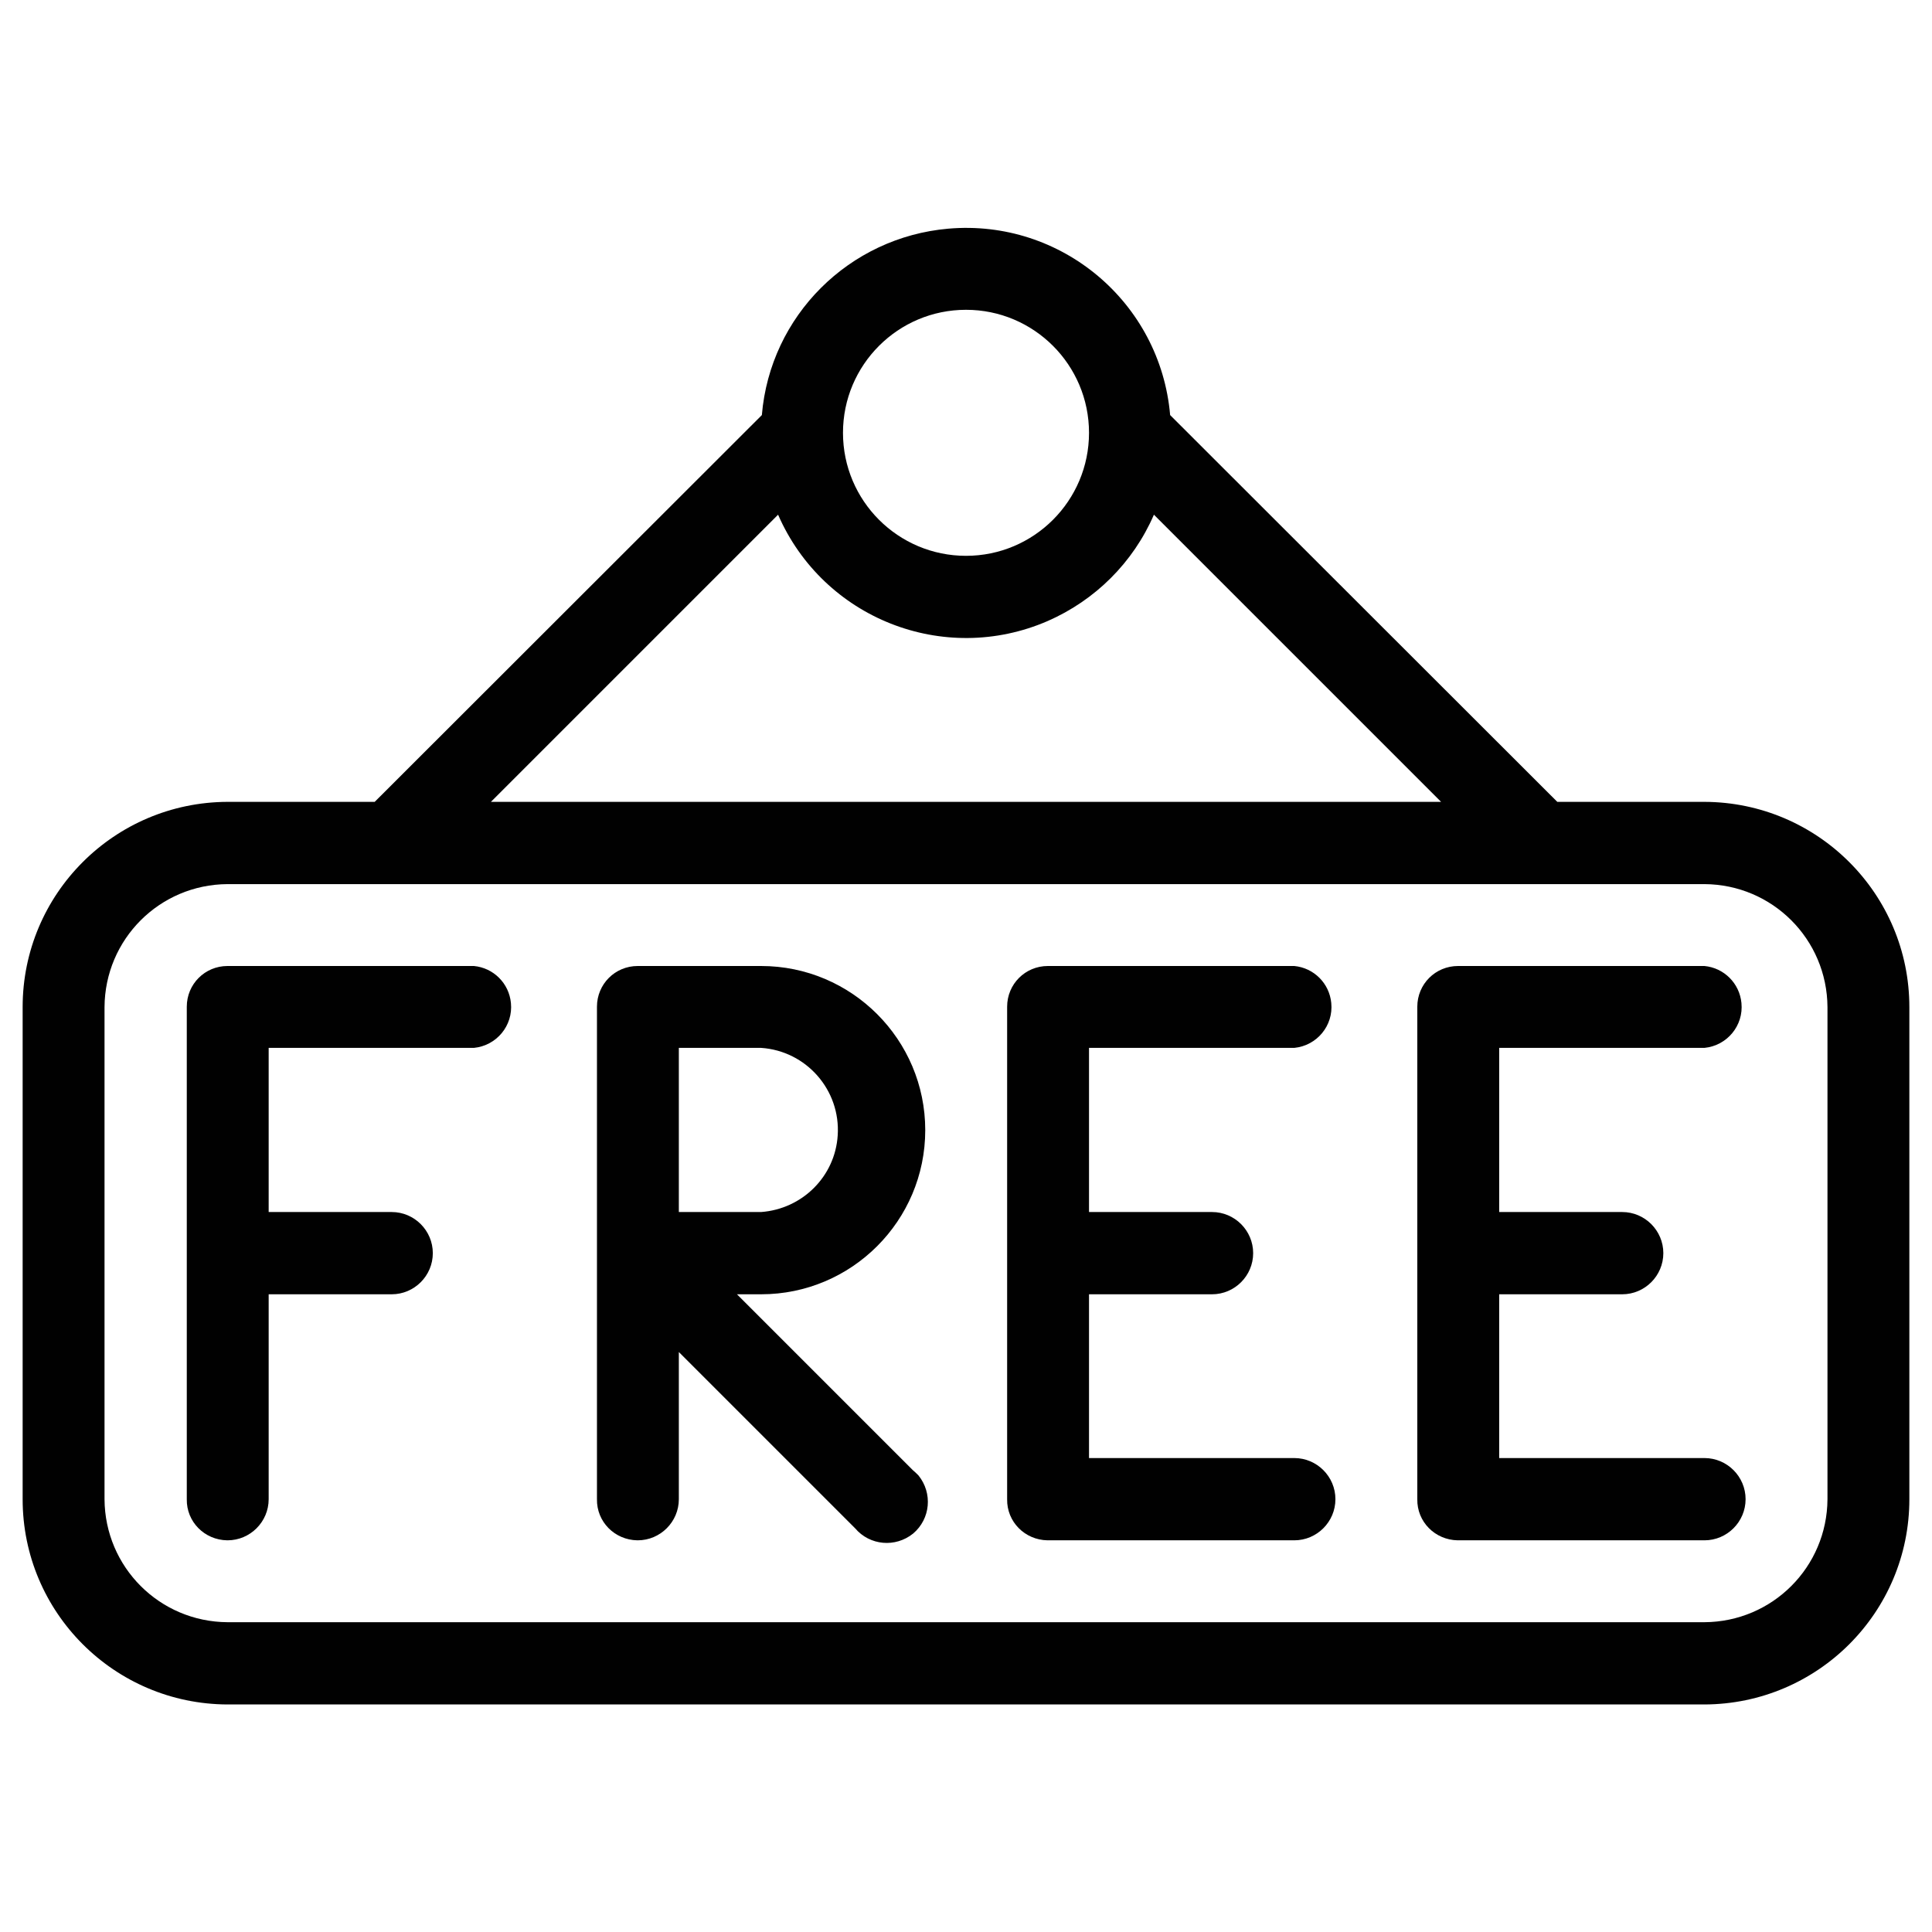 <?xml version="1.0" encoding="utf-8"?>
<!-- Generator: Adobe Illustrator 23.0.1, SVG Export Plug-In . SVG Version: 6.00 Build 0)  -->
<svg version="1.1" id="Layer_1" xmlns="http://www.w3.org/2000/svg" xmlns:xlink="http://www.w3.org/1999/xlink" x="0px" y="0px"
	 viewBox="0 0 512 512" style="enable-background:new 0 0 512 512;" xml:space="preserve">
<style type="text/css">
	.st0{fill:#010101;}
</style>
<title>Voice</title>
<g>
	<path class="st0" d="M125.6,256H60.3c-6,0-10.8,4.8-10.8,10.8c0,0,0,0.1,0,0.1v130.4c-0.1,6,4.7,10.8,10.7,10.9c0,0,0.1,0,0.1,0
		c6,0,10.9-4.9,10.9-10.9V343h32.6c6,0,10.9-4.9,10.9-10.9c0-6-4.9-10.9-10.9-10.9H71.2v-43.5h54.4c6-0.6,10.4-5.9,9.8-11.9
		C134.9,260.6,130.8,256.5,125.6,256z"/>
	<path class="st0" d="M241.9,389.6L195.3,343h6.4c24,0,43.5-19.5,43.5-43.5c0-24-19.5-43.5-43.5-43.5H169c-6,0-10.8,4.8-10.8,10.8
		c0,0,0,0.1,0,0.1v130.4c-0.1,6,4.7,10.8,10.7,10.9c0,0,0.1,0,0.1,0c6,0,10.9-4.9,10.9-10.9v-39l46.7,46.7
		c3.9,4.6,10.7,5.2,15.4,1.4c4.6-3.9,5.2-10.7,1.4-15.4C242.9,390.5,242.4,390,241.9,389.6z M179.9,277.7h21.8
		c12,0.8,21.1,11.2,20.3,23.2c-0.7,10.9-9.4,19.5-20.3,20.3h-21.8V277.7z"/>
	<path class="st0" d="M343,386.4h-54.4V343h32.6c6,0,10.9-4.9,10.9-10.9c0-6-4.9-10.9-10.9-10.9h-32.6v-43.5H343
		c6-0.6,10.4-5.9,9.8-11.9c-0.5-5.2-4.6-9.3-9.8-9.8h-65.3c-6,0-10.8,4.8-10.8,10.8c0,0,0,0.1,0,0.1v130.4
		c-0.1,6,4.7,10.8,10.7,10.9c0,0,0.1,0,0.1,0H343c6,0,10.9-4.9,10.9-10.9C353.9,391.3,349,386.4,343,386.4z"/>
	<path class="st0" d="M451.7,386.4h-54.4V343h32.6c6,0,10.9-4.9,10.9-10.9s-4.9-10.9-10.9-10.9c0,0,0,0,0,0h-32.6v-43.5h54.4
		c6-0.6,10.4-5.9,9.8-11.9c-0.5-5.2-4.6-9.3-9.8-9.8h-65.3c-6,0-10.8,4.8-10.8,10.8c0,0,0,0.1,0,0.1v130.4
		c-0.1,6,4.7,10.8,10.7,10.9c0,0,0.1,0,0.1,0h65.3c6,0,10.9-4.9,10.9-10.9C462.6,391.3,457.7,386.4,451.7,386.4z"/>
	<path class="st0" d="M451.7,212.5h-39L310.1,110c-2.6-29.9-28.9-52-58.8-49.4c-26.3,2.3-47.2,23.1-49.4,49.4L99.3,212.5h-39
		C30.3,212.6,6,236.9,6,266.9v130.4c0,30,24.3,54.3,54.3,54.4h391.4c30-0.1,54.3-24.4,54.3-54.4V266.9
		C506,236.9,481.7,212.6,451.7,212.5z M256,82.1c18,0,32.6,14.6,32.6,32.6c0,18-14.6,32.6-32.6,32.6c-18,0-32.6-14.6-32.6-32.6
		C223.4,96.7,238,82.1,256,82.1z M206.2,136.4c12,27.5,43.9,40.1,71.4,28.2c12.6-5.5,22.7-15.5,28.2-28.2l76.1,76.1H130.1
		L206.2,136.4z M484.3,397.3c-0.1,18-14.6,32.5-32.6,32.6H60.3c-18-0.1-32.5-14.6-32.6-32.6V266.9c0.1-18,14.6-32.5,32.6-32.6h391.4
		c18,0.1,32.5,14.6,32.6,32.6V397.3z"/>
</g>
</svg>
